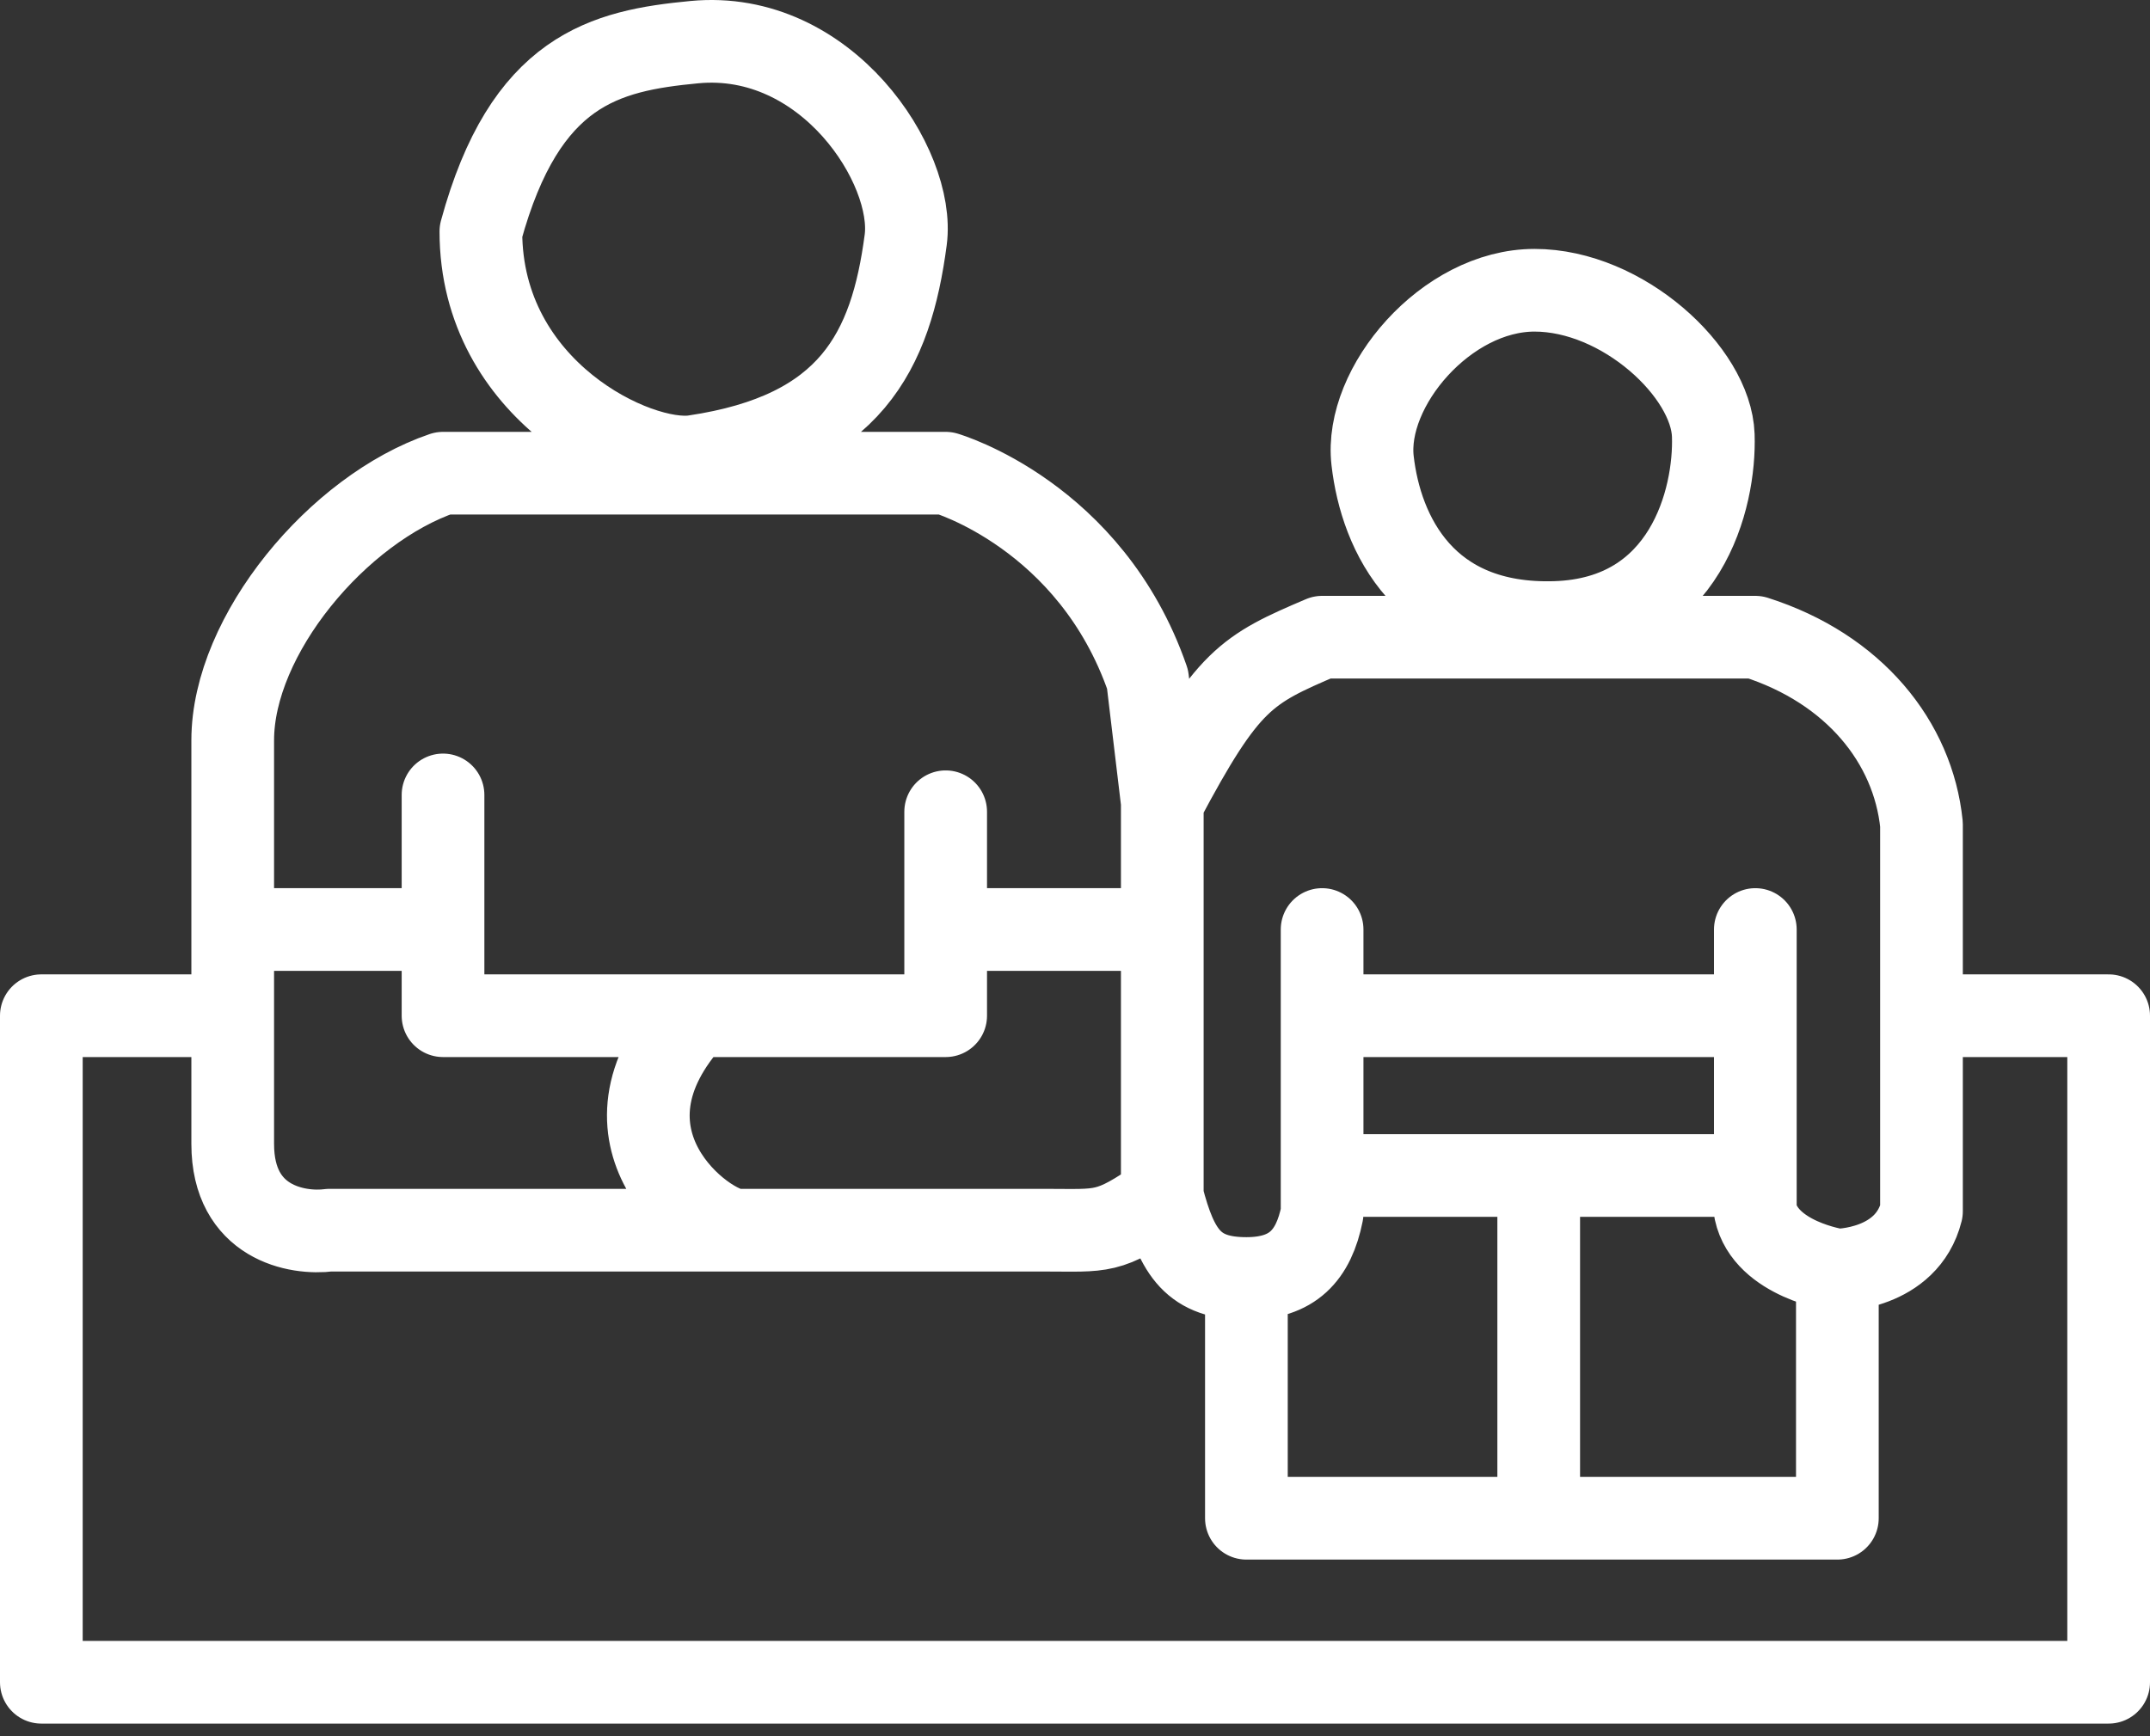 <svg width="104" height="84" viewBox="0 0 104 84" fill="none" xmlns="http://www.w3.org/2000/svg">
<rect x="0" y="0" width="104" height="84" fill="#333333" stroke="none"/>
<path d="M11.257 49.142H2V81.39H102V49.142H92.946M11.257 49.142V44.971M11.257 49.142C11.257 47.887 11.257 51.522 11.257 55.347C11.257 59.172 14.377 59.722 15.937 59.518H35.672M92.946 49.142V58.603C92.234 61.449 88.877 61.449 88.877 61.449M92.946 49.142V39.883C92.539 35.915 89.691 32.353 84.909 30.829H63.953C60.291 32.389 59.375 32.863 56.222 38.816M84.909 44.971V49.142M84.909 49.142H63.953V44.971V56.873M84.909 49.142V56.873M56.222 57.889V44.971M56.222 57.889C53.577 59.72 53.373 59.518 50.525 59.518H35.672M56.222 57.889C56.934 60.636 57.748 61.856 60.291 61.856M56.222 44.971H45.744V39.274V49.142H33.587M56.222 44.971V38.816M21.43 38.46V44.971M21.43 44.971V49.142H33.587M21.43 44.971H11.257M11.257 44.971V35.815C11.257 30.727 16.344 24.623 21.43 22.894C27.941 22.894 45.744 22.894 45.744 22.894C45.744 22.894 52.763 24.928 55.51 32.863L56.222 38.816M35.672 59.518C34.208 59.518 28.145 55.04 33.587 49.142M63.953 56.873V58.703C63.546 60.737 62.529 61.856 60.291 61.856M63.953 56.873H74.431M84.909 56.873V58.603C85.418 60.941 88.877 61.449 88.877 61.449M84.909 56.873H74.431M74.431 56.873V73.455M74.431 73.455H88.877V61.449M74.431 73.455H60.291V61.856M75.245 30.117C81.552 29.915 82.977 24.115 82.875 21.063C82.773 18.011 78.501 14.043 74.228 14.043C69.955 14.043 65.988 18.723 66.395 22.284C66.802 25.844 68.938 30.318 75.245 30.117ZM33.587 22.082C41.144 20.963 43.099 16.995 43.811 11.604C44.277 8.073 39.996 1.428 33.587 2.039C29.264 2.452 25.398 3.362 23.261 11.197C23.261 18.928 30.84 22.488 33.587 22.082Z" stroke="white" stroke-width="4" stroke-linecap="round" stroke-linejoin="round"/>
</svg>
